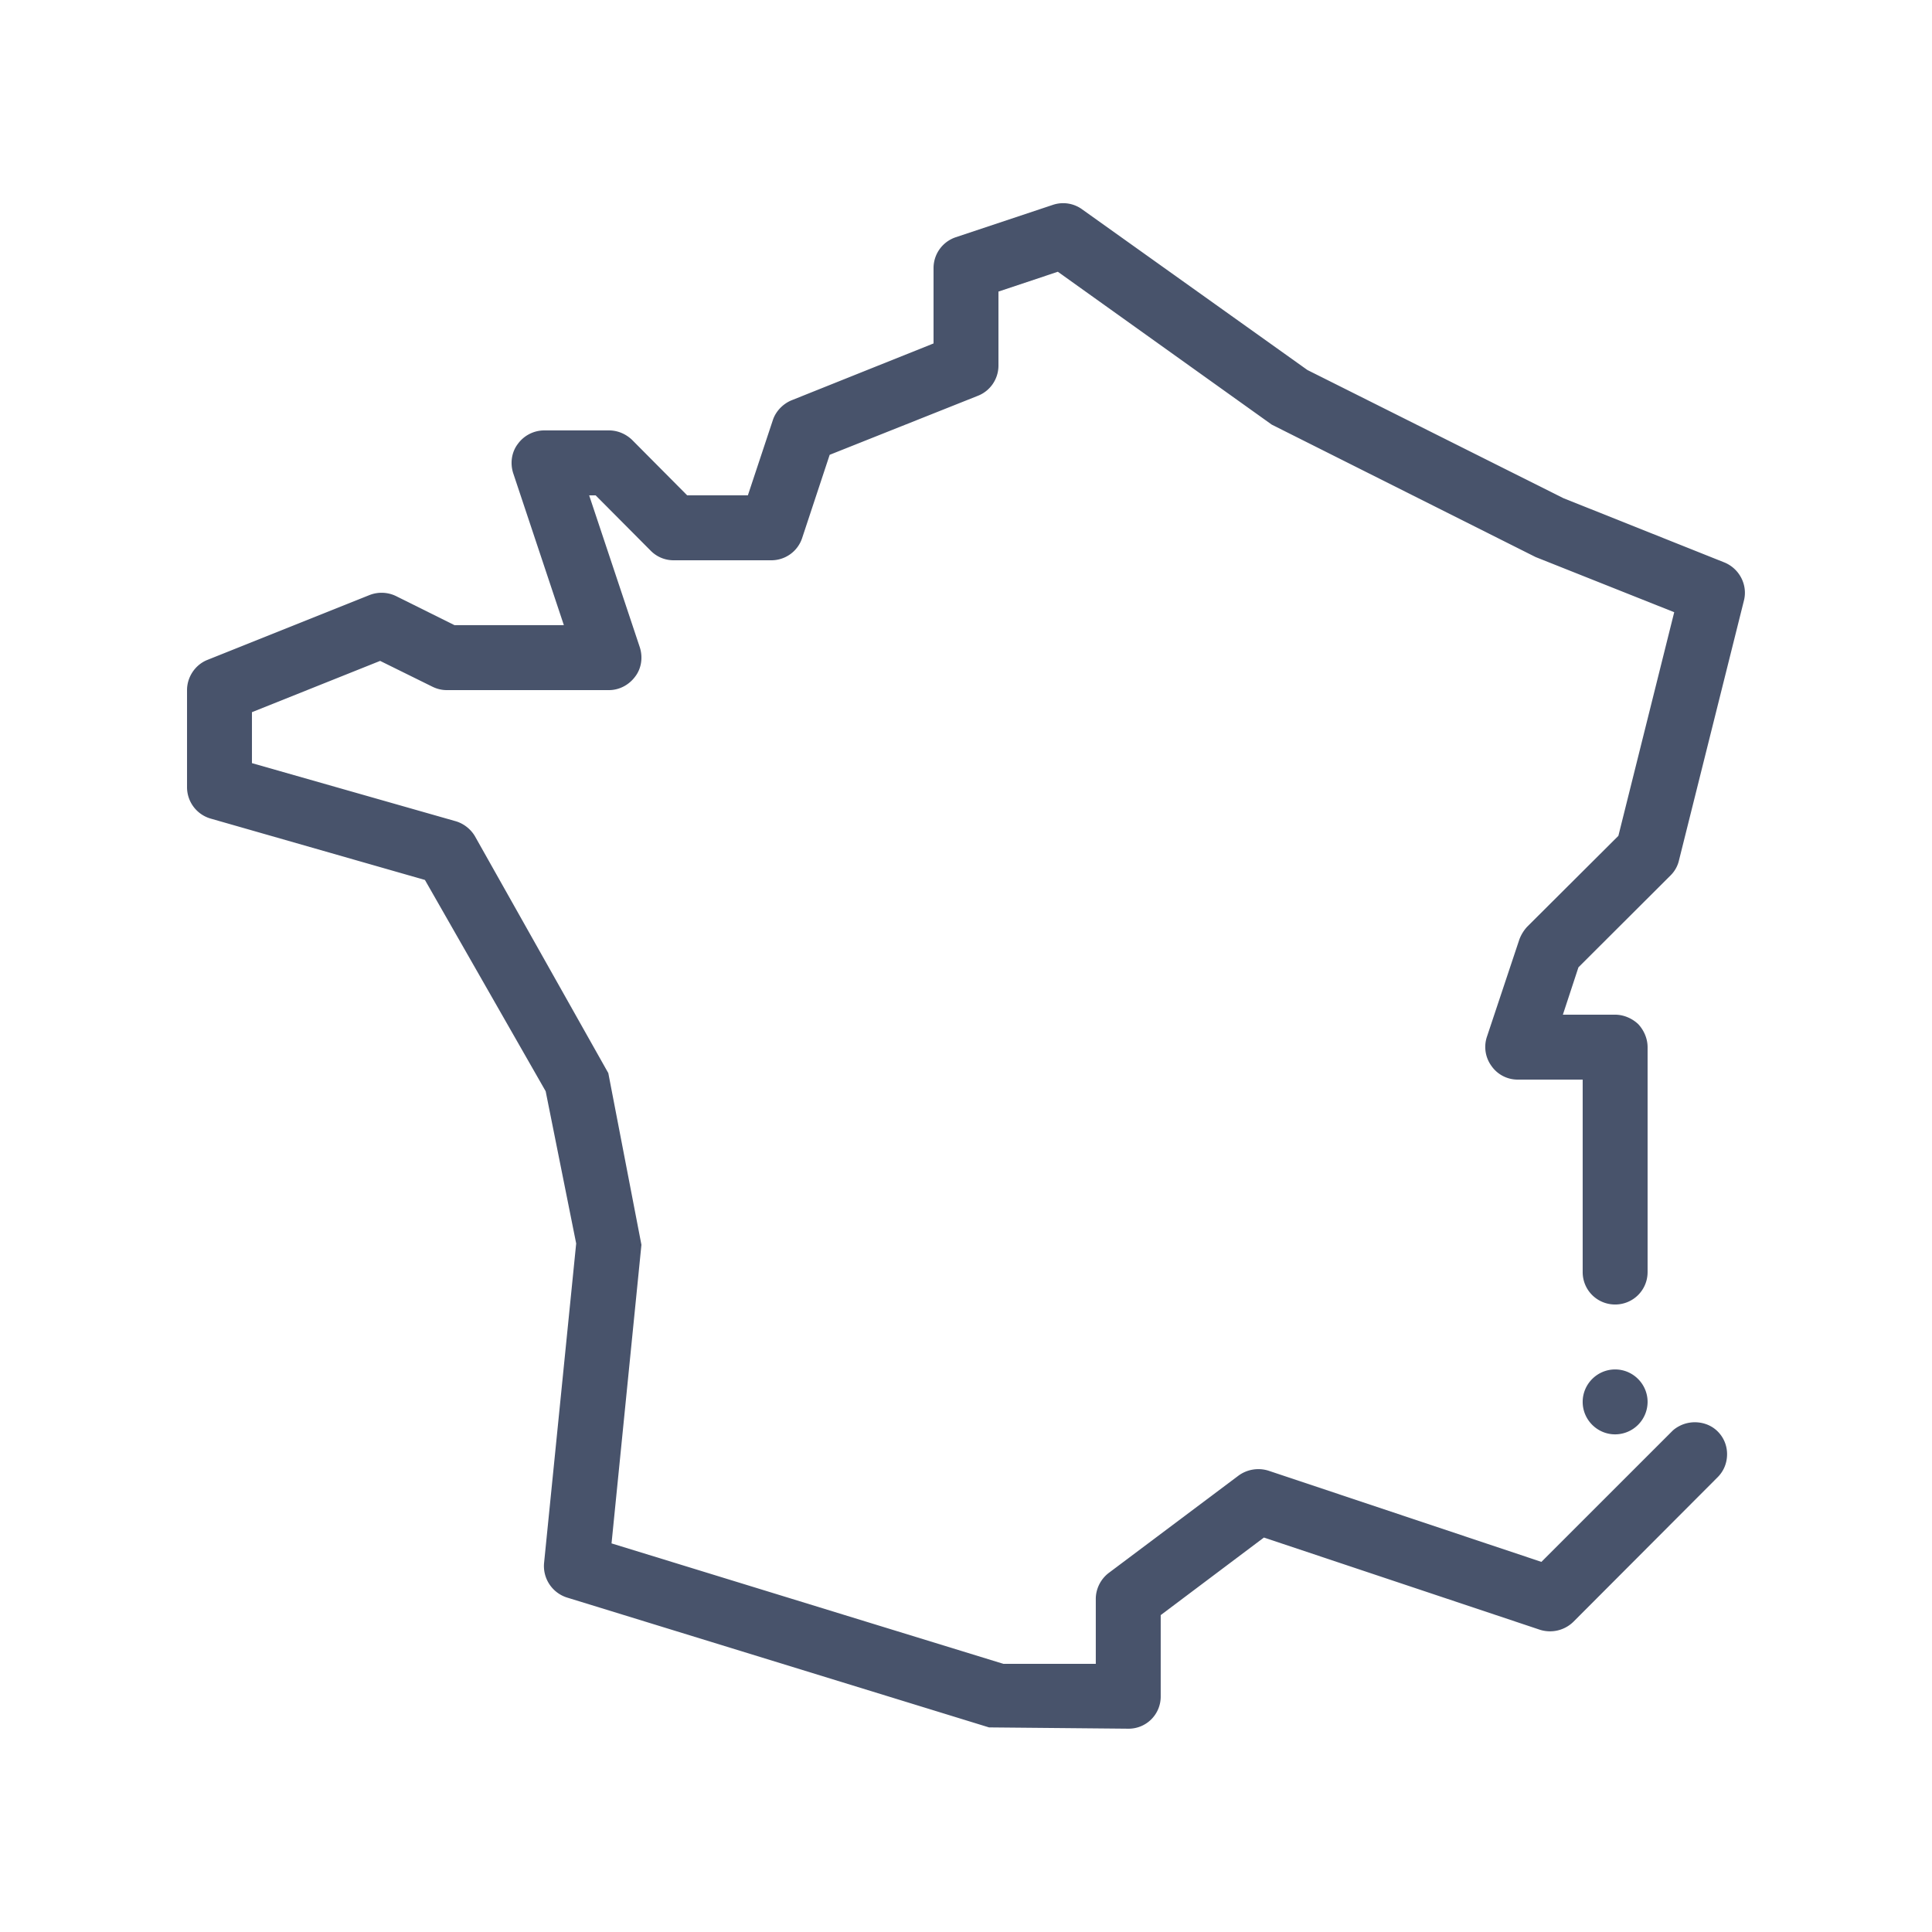 <svg xmlns="http://www.w3.org/2000/svg" version="1.1" xmlns:xlink="http://www.w3.org/1999/xlink" width="512" height="512" x="0" y="0" viewBox="0 0 100 100" style="enable-background:new 0 0 512 512" xml:space="preserve"><g><path d="m81.7 50.068-.806 2.452h2.705c.436 0 .873.185 1.193.487.301.319.487.756.487 1.193v11.641c0 .94-.756 1.68-1.68 1.68-.925 0-1.68-.739-1.68-1.68V55.88h-3.36a1.65 1.65 0 0 1-1.361-.706 1.666 1.666 0 0 1-.235-1.512l1.68-5.04a2.02 2.02 0 0 1 .404-.655l4.72-4.704 2.89-11.575-7.174-2.855-13.658-6.855-11.071-7.912-3.074 1.025v3.831c0 .688-.42 1.31-1.059 1.562l-7.677 3.057-1.428 4.317A1.678 1.678 0 0 1 39.92 29h-5.04a1.66 1.66 0 0 1-1.192-.487l-2.857-2.872h-.336l2.621 7.861c.168.521.085 1.092-.235 1.512-.32.437-.823.706-1.361.706h-8.4c-.269 0-.521-.067-.756-.185l-2.688-1.327-6.635 2.654V39.5l10.549 3.007c.403.117.773.403.991.773l6.905 12.263L33.2 64.43l-1.547 15.456 20.277 6.233h4.788v-3.36c0-.521.252-1.026.672-1.345l6.72-5.04a1.745 1.745 0 0 1 1.545-.252l14.128 4.721 6.754-6.753c.121-.124.264-.217.415-.293.624-.314 1.44-.221 1.954.293.319.319.487.739.487 1.176 0 .454-.168.873-.487 1.193l-7.475 7.492a1.728 1.728 0 0 1-1.731.403l-14.28-4.771-5.342 4.015v4.2a1.66 1.66 0 0 1-1.679 1.679l-7.207-.067-21.839-6.72a1.71 1.71 0 0 1-1.193-1.78l1.663-16.548-1.579-7.879-6.25-10.937-11.087-3.175a1.689 1.689 0 0 1-1.226-1.613v-5.04c0-.673.42-1.311 1.058-1.563l8.4-3.36a1.712 1.712 0 0 1 1.377.067l3.007 1.495h5.662l-2.621-7.862c-.168-.521-.084-1.092.235-1.512a1.694 1.694 0 0 1 1.361-.705h3.36c.454 0 .874.184 1.193.487l2.855 2.873h3.142l1.294-3.898c.151-.454.521-.84.975-1.024l7.341-2.94v-3.897c0-.723.454-1.361 1.142-1.597l5.04-1.68a1.67 1.67 0 0 1 1.511.235l11.659 8.315 13.255 6.636 8.332 3.326c.773.319 1.21 1.159 1.008 1.965l-3.36 13.439a1.603 1.603 0 0 1-.436.79zm1.899 20.814c-.925 0-1.68.756-1.68 1.68s.755 1.68 1.68 1.68a1.685 1.685 0 0 0 1.68-1.68c0-.924-.756-1.68-1.68-1.68z" fill="#48536b" opacity="1" data-original="#000000"></path></g></svg>